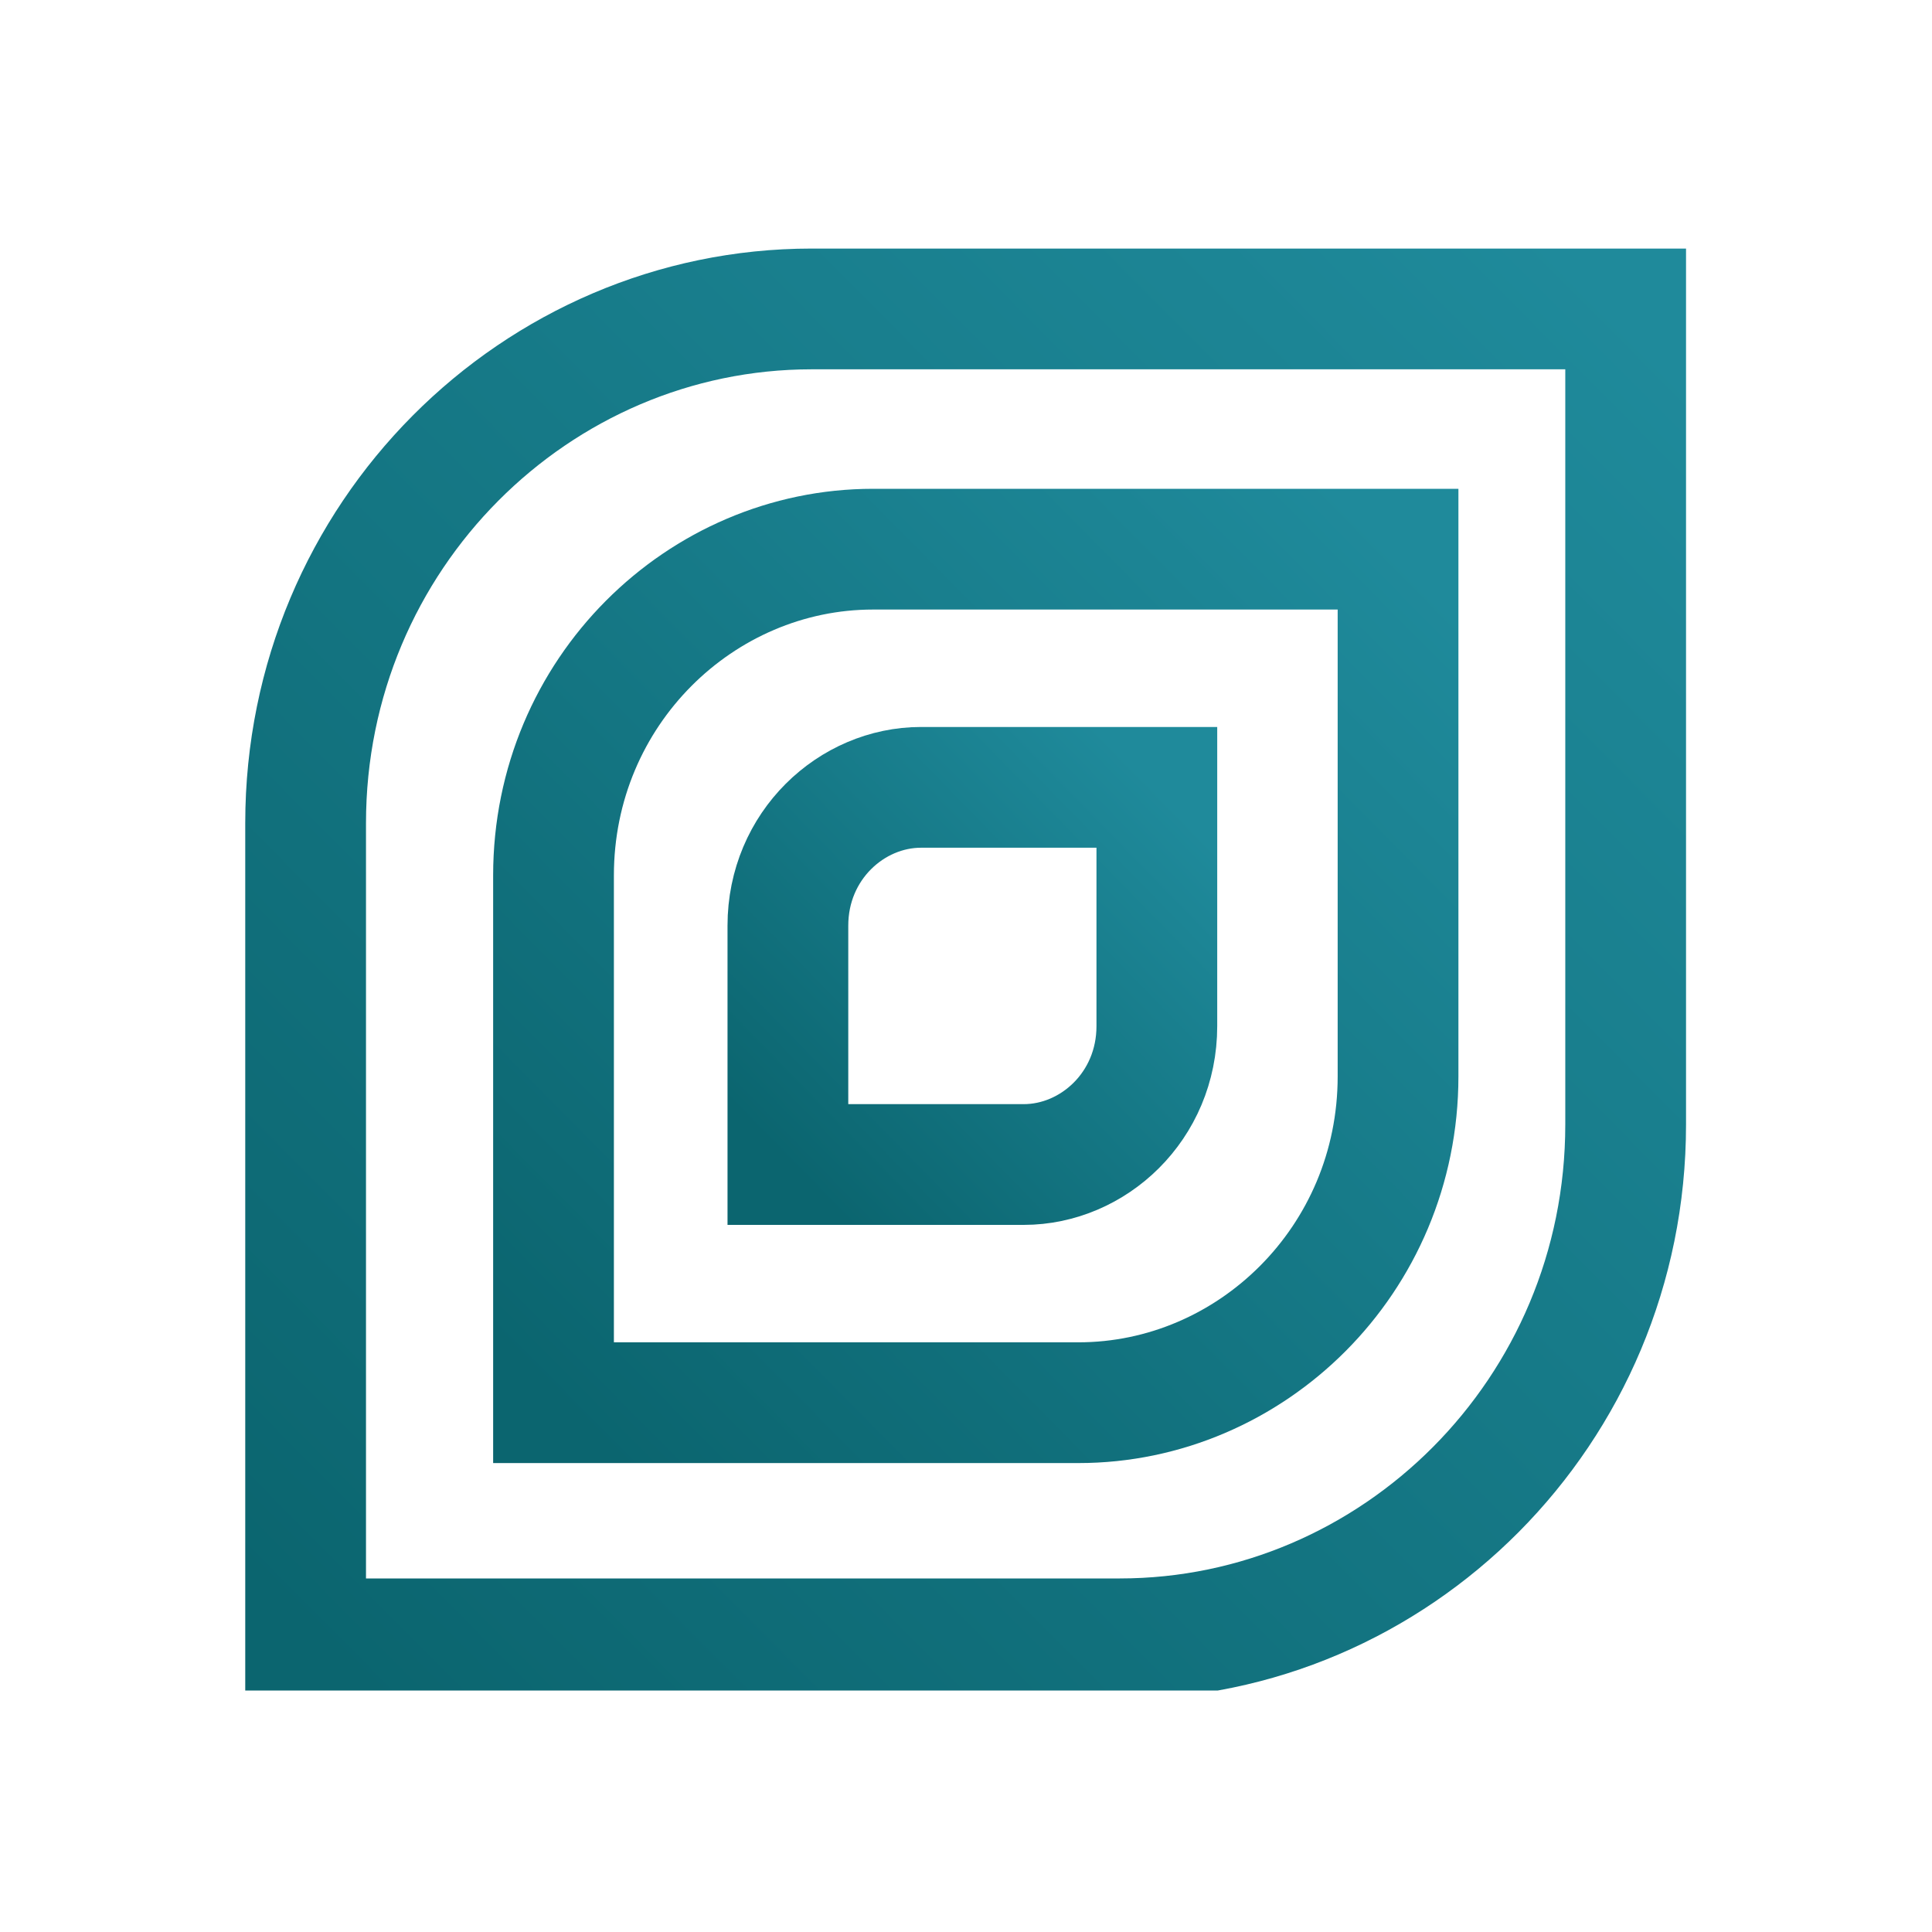 <svg xmlns="http://www.w3.org/2000/svg" width="32" height="32" viewBox="0 0 32 32" fill="none"><g clip-path="url(#clip0)"><path d="M13.442 5.117H26.926V18.626C26.926 23.388 23.103 27.144 18.547 27.144H5.062V13.634C5.062 8.873 8.886 5.117 13.442 5.117Z" stroke="url(#paint0_linear)" stroke-width="2"></path><path d="M14.46 9.096H23.156V17.828C23.156 20.872 20.717 23.233 17.863 23.233H9.168V14.5C9.168 11.456 11.607 9.096 14.46 9.096Z" stroke="url(#paint1_linear)" stroke-width="2"></path><path d="M15.255 13.041H19.161V16.996C19.161 18.323 18.107 19.288 16.956 19.288H13.05V15.332C13.05 14.006 14.104 13.041 15.255 13.041Z" stroke="url(#paint2_linear)" stroke-width="2"></path></g><defs><linearGradient id="paint0_linear" x1="5.062" y1="27.144" x2="27.089" y2="5.281" gradientUnits="userSpaceOnUse"><stop stop-color="#0b656f"></stop><stop offset="1" stop-color="#1f8a9b"></stop></linearGradient><linearGradient id="paint1_linear" x1="9.168" y1="23.233" x2="23.304" y2="9.246" gradientUnits="userSpaceOnUse"><stop stop-color="#0b656f"></stop><stop offset="1" stop-color="#1f8a9b"></stop></linearGradient><linearGradient id="paint2_linear" x1="13.05" y1="19.288" x2="19.295" y2="13.178" gradientUnits="userSpaceOnUse"><stop stop-color="#0b656f"></stop><stop offset="1" stop-color="#1f8a9b"></stop></linearGradient><clipPath id="clip0"><rect width="24" height="24" fill="white" transform="translate(4 4)"></rect></clipPath></defs></svg>